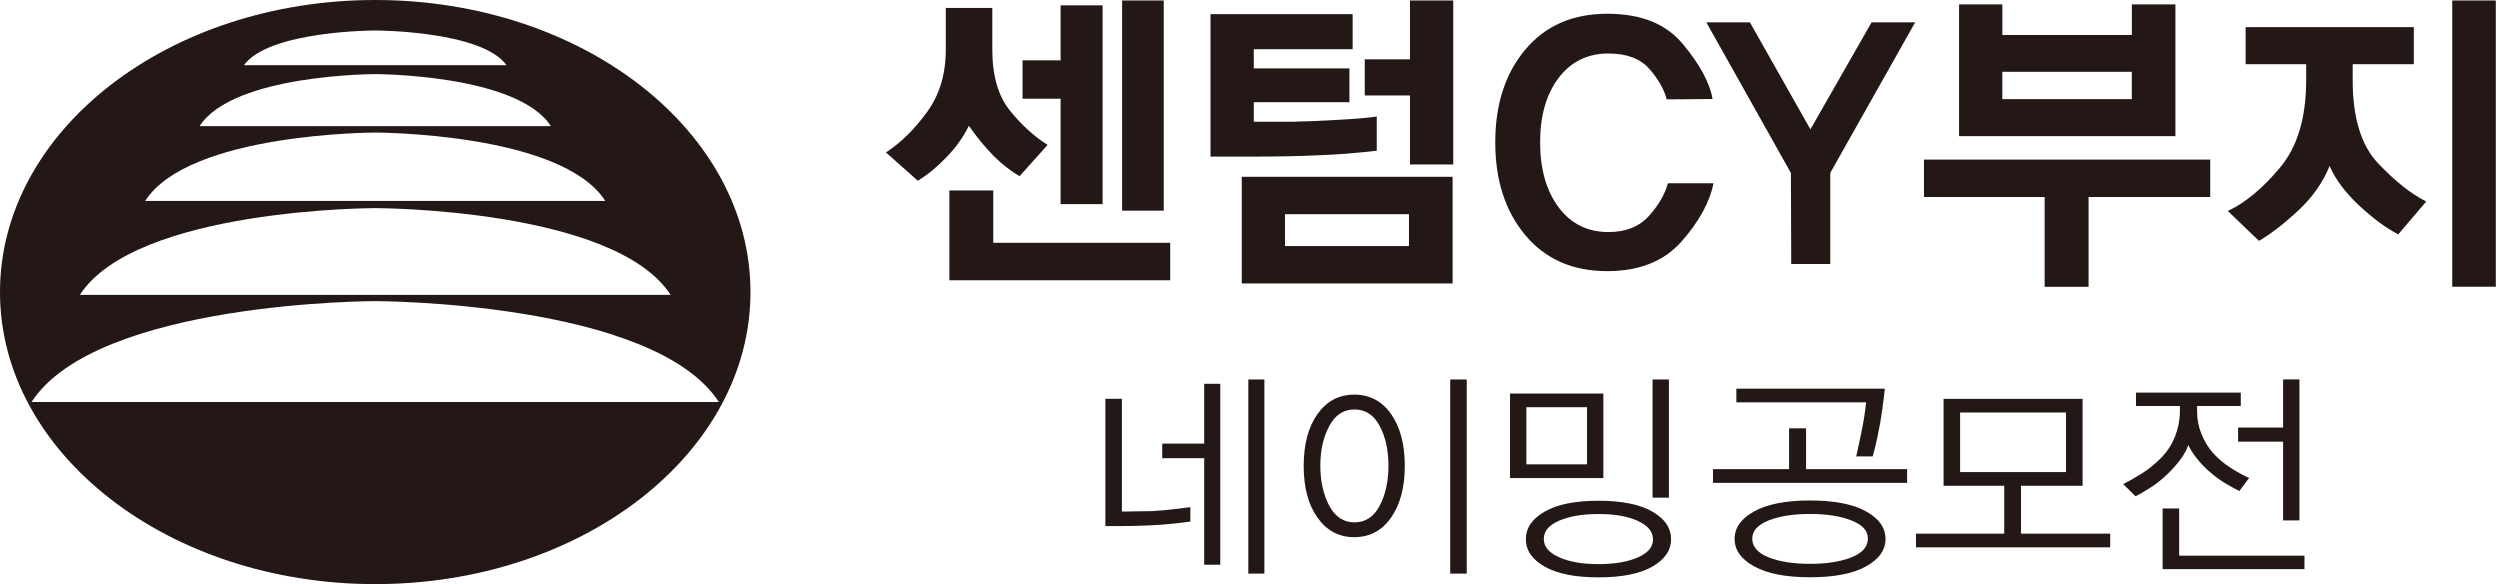 <svg width="107" height="25" viewBox="0 0 107 25" fill="none" xmlns="http://www.w3.org/2000/svg">
<path d="M16.06 0C7.19 0 0 5.598 0 12.5C0 19.402 7.19 25 16.06 25C24.93 25 32.12 19.402 32.12 12.5C32.12 5.598 24.93 0 16.06 0ZM16.06 1.305C16.06 1.305 20.609 1.305 21.679 2.79H10.441C11.511 1.305 16.06 1.305 16.06 1.305ZM16.06 3.172C16.06 3.172 22.146 3.172 23.578 5.399H8.542C9.972 3.172 16.058 3.172 16.058 3.172H16.06ZM16.06 5.674C16.06 5.674 24.032 5.674 25.906 8.599H6.214C8.087 5.674 16.06 5.674 16.06 5.674ZM16.06 8.908C16.06 8.908 26.294 8.908 28.701 12.619H3.419C5.826 8.908 16.06 8.908 16.06 8.908ZM16.06 17.207H1.349C4.15 12.888 16.058 12.888 16.058 12.888C16.058 12.888 27.967 12.888 30.768 17.207H16.058H16.06Z" fill="#231815"/>
<path d="M43.639 7.539C43.249 7.317 42.876 7.023 42.518 6.663C42.16 6.3 41.81 5.874 41.467 5.382C41.243 5.846 40.928 6.292 40.521 6.718C40.111 7.144 39.7 7.483 39.282 7.735L37.918 6.524C38.549 6.115 39.135 5.541 39.672 4.804C40.212 4.066 40.48 3.173 40.48 2.124V0.34H42.471V2.122C42.471 3.246 42.725 4.118 43.23 4.74C43.735 5.362 44.272 5.848 44.837 6.202L43.639 7.539ZM40.632 11.994V8.151H42.512V10.393H50.085V11.994H40.632ZM45.394 8.737V4.226H43.765V2.583H45.394V0.229H47.191V8.737H45.394ZM48.026 9.016V0.021H49.808V9.016H48.026Z" fill="#231815"/>
<path d="M57.729 6.571C57.311 6.603 56.862 6.629 56.378 6.648C55.589 6.684 54.649 6.703 53.557 6.703H51.81V0.605H57.893V2.107H53.662V2.928H57.755V4.375H53.662V5.211H55.291C55.783 5.203 56.416 5.177 57.192 5.134C57.966 5.092 58.546 5.045 58.925 4.987V6.45C58.544 6.496 58.145 6.535 57.727 6.569L57.729 6.571ZM53.148 12.133V7.567H62.172V12.133H53.148ZM60.304 9.167H54.998V10.532H60.304V9.167ZM60.347 7.038V4.086H58.411V2.54H60.347V0.021H62.199V7.038H60.347Z" fill="#231815"/>
<path d="M73.338 7.847C73.171 8.664 72.713 9.495 71.967 10.339C71.219 11.183 70.159 11.605 68.786 11.605C67.311 11.605 66.143 11.091 65.284 10.066C64.425 9.041 63.997 7.715 63.997 6.091C63.997 4.466 64.425 3.143 65.284 2.122C66.143 1.1 67.309 0.589 68.786 0.589C70.264 0.589 71.306 1.024 72.031 1.891C72.755 2.759 73.178 3.541 73.297 4.238L71.334 4.253C71.223 3.816 70.974 3.381 70.588 2.944C70.202 2.507 69.62 2.29 68.84 2.29C67.949 2.29 67.239 2.637 66.71 3.334C66.181 4.031 65.917 4.95 65.917 6.091C65.917 7.231 66.181 8.169 66.71 8.875C67.239 9.58 67.949 9.932 68.84 9.932C69.582 9.932 70.159 9.702 70.573 9.243C70.986 8.783 71.257 8.318 71.387 7.845H73.338V7.847Z" fill="#231815"/>
<path d="M78.336 7.402V11.3H76.665L76.65 7.402L73.031 0.956H74.896L77.486 5.536L80.104 0.956H81.969L78.334 7.402H78.336Z" fill="#231815"/>
<path d="M89.391 8.432V12.275H87.511V8.432H82.346V6.831H94.598V8.432H89.391ZM83.849 5.829V0.188H85.701V1.497H91.243V0.188H93.108V5.827H83.849V5.829ZM91.241 3.073H85.699V4.243H91.241V3.073Z" fill="#231815"/>
<path d="M102.645 10.031C102.125 9.762 101.571 9.353 100.98 8.805C100.39 8.257 99.966 7.69 99.706 7.106C99.418 7.812 98.972 8.445 98.369 9.008C97.766 9.57 97.205 10.003 96.685 10.31L95.349 9.029C96.09 8.686 96.837 8.067 97.583 7.176C98.331 6.285 98.704 5.036 98.704 3.431V2.749H96.114V1.161H103.312V2.749H100.695V3.431C100.695 5.036 101.057 6.224 101.782 6.989C102.507 7.754 103.193 8.3 103.843 8.624L102.645 10.031ZM104.956 12.273V0.021H106.821V12.273H104.956Z" fill="#231815"/>
<path d="M50.175 22.415C49.819 22.453 49.465 22.479 49.113 22.49C48.679 22.509 48.276 22.517 47.905 22.517H47.31V17.069H48.018V21.895L49.303 21.876C49.555 21.863 49.847 21.837 50.177 21.801C50.508 21.763 50.763 21.733 50.947 21.707V22.321C50.789 22.347 50.533 22.379 50.177 22.415H50.175ZM51.539 24.172V19.61H49.744V18.987H51.539V16.427H52.228V24.172H51.539ZM53.428 24.549V16.24H54.116V24.549H53.428Z" fill="#231815"/>
<path d="M59.539 22.151C59.149 22.711 58.623 22.991 57.962 22.991C57.301 22.991 56.783 22.711 56.389 22.155C55.994 21.599 55.798 20.859 55.798 19.94C55.798 19.022 55.994 18.276 56.389 17.721C56.783 17.167 57.305 16.89 57.962 16.89C58.618 16.89 59.149 17.167 59.539 17.721C59.929 18.276 60.125 19.015 60.125 19.94C60.125 20.865 59.929 21.59 59.539 22.151ZM59.053 18.237C58.804 17.762 58.444 17.525 57.972 17.525C57.501 17.525 57.145 17.762 56.892 18.237C56.636 18.712 56.51 19.277 56.51 19.932C56.51 20.586 56.638 21.17 56.892 21.646C57.147 22.121 57.508 22.358 57.972 22.358C58.437 22.358 58.804 22.119 59.053 21.639C59.303 21.162 59.426 20.59 59.426 19.93C59.426 19.269 59.303 18.71 59.053 18.235V18.237ZM62.069 24.549V16.24H62.777V24.549H62.069Z" fill="#231815"/>
<path d="M64.629 20.46V16.843H68.624V20.46H64.629ZM70.719 24.253C70.184 24.557 69.417 24.711 68.415 24.711C67.413 24.711 66.654 24.557 66.115 24.253C65.576 23.948 65.307 23.556 65.307 23.076C65.307 22.596 65.576 22.204 66.115 21.895C66.654 21.586 67.42 21.432 68.415 21.432C69.411 21.432 70.184 21.586 70.719 21.895C71.255 22.204 71.521 22.596 71.521 23.076C71.521 23.556 71.252 23.946 70.719 24.253ZM67.925 17.429H65.329V19.874H67.925V17.429ZM70.093 22.291C69.656 22.095 69.1 22 68.426 22C67.752 22 67.177 22.093 66.736 22.283C66.294 22.473 66.075 22.733 66.075 23.067C66.075 23.402 66.294 23.656 66.731 23.852C67.168 24.048 67.731 24.144 68.417 24.144C69.104 24.144 69.656 24.05 70.093 23.86C70.53 23.671 70.749 23.413 70.749 23.087C70.749 22.761 70.53 22.488 70.093 22.294V22.291ZM70.73 21.3V16.24H71.429V21.3H70.73Z" fill="#231815"/>
<path d="M73.316 20.666V20.079H76.573V18.332H77.3V20.079H81.625V20.666H73.316ZM79.86 24.245C79.299 24.554 78.504 24.707 77.471 24.707C76.437 24.707 75.65 24.554 75.085 24.245C74.522 23.936 74.241 23.543 74.241 23.064C74.241 22.584 74.522 22.192 75.085 21.883C75.648 21.574 76.443 21.42 77.471 21.42C78.498 21.42 79.299 21.574 79.86 21.883C80.421 22.192 80.7 22.584 80.7 23.064C80.7 23.543 80.421 23.936 79.86 24.245ZM80.579 17.409C80.54 17.66 80.506 17.886 80.474 18.089C80.393 18.536 80.32 18.886 80.257 19.137C80.193 19.389 80.159 19.521 80.152 19.534H79.444C79.457 19.495 79.521 19.199 79.638 18.647C79.756 18.093 79.832 17.617 79.869 17.221H74.316V16.635H80.67C80.644 16.899 80.613 17.157 80.576 17.409H80.579ZM75.691 22.277C75.228 22.463 74.996 22.723 74.996 23.055C74.996 23.388 75.228 23.667 75.691 23.852C76.153 24.038 76.746 24.132 77.471 24.132C78.195 24.132 78.779 24.038 79.246 23.852C79.711 23.667 79.945 23.401 79.945 23.055C79.945 22.71 79.713 22.463 79.246 22.277C78.779 22.092 78.189 21.998 77.471 21.998C76.752 21.998 76.153 22.092 75.691 22.277Z" fill="#231815"/>
<path d="M82.004 23.426V22.84H85.781V20.791H83.185V17.071H89.135V20.791H86.5V22.84H90.316V23.426H82.006H82.004ZM88.425 17.655H83.893V20.205H88.425V17.655Z" fill="#231815"/>
<path d="M95.847 21.017C95.677 20.936 95.472 20.82 95.229 20.677C94.986 20.533 94.737 20.343 94.479 20.11C94.302 19.946 94.142 19.772 93.997 19.586C93.852 19.401 93.739 19.22 93.658 19.043C93.607 19.22 93.502 19.418 93.343 19.637C93.183 19.857 92.995 20.072 92.78 20.279C92.541 20.511 92.287 20.714 92.019 20.882C91.75 21.053 91.546 21.172 91.401 21.24L90.872 20.72C91.111 20.601 91.379 20.447 91.676 20.262C91.972 20.076 92.255 19.844 92.526 19.567C92.771 19.309 92.963 19.009 93.097 18.665C93.232 18.322 93.3 17.968 93.3 17.604V17.378H91.42V16.802H95.905V17.378H94.035V17.604C94.035 17.945 94.097 18.265 94.219 18.567C94.342 18.87 94.498 19.13 94.686 19.352C94.924 19.622 95.195 19.853 95.498 20.04C95.8 20.23 96.054 20.368 96.263 20.456L95.847 21.012V21.017ZM92.56 24.359V21.762H93.268V23.783H98.631V24.359H92.56ZM97.717 22.272V18.902H95.79V18.297H97.717V16.237H98.416V22.272H97.717Z" fill="#231815"/>
</svg>
